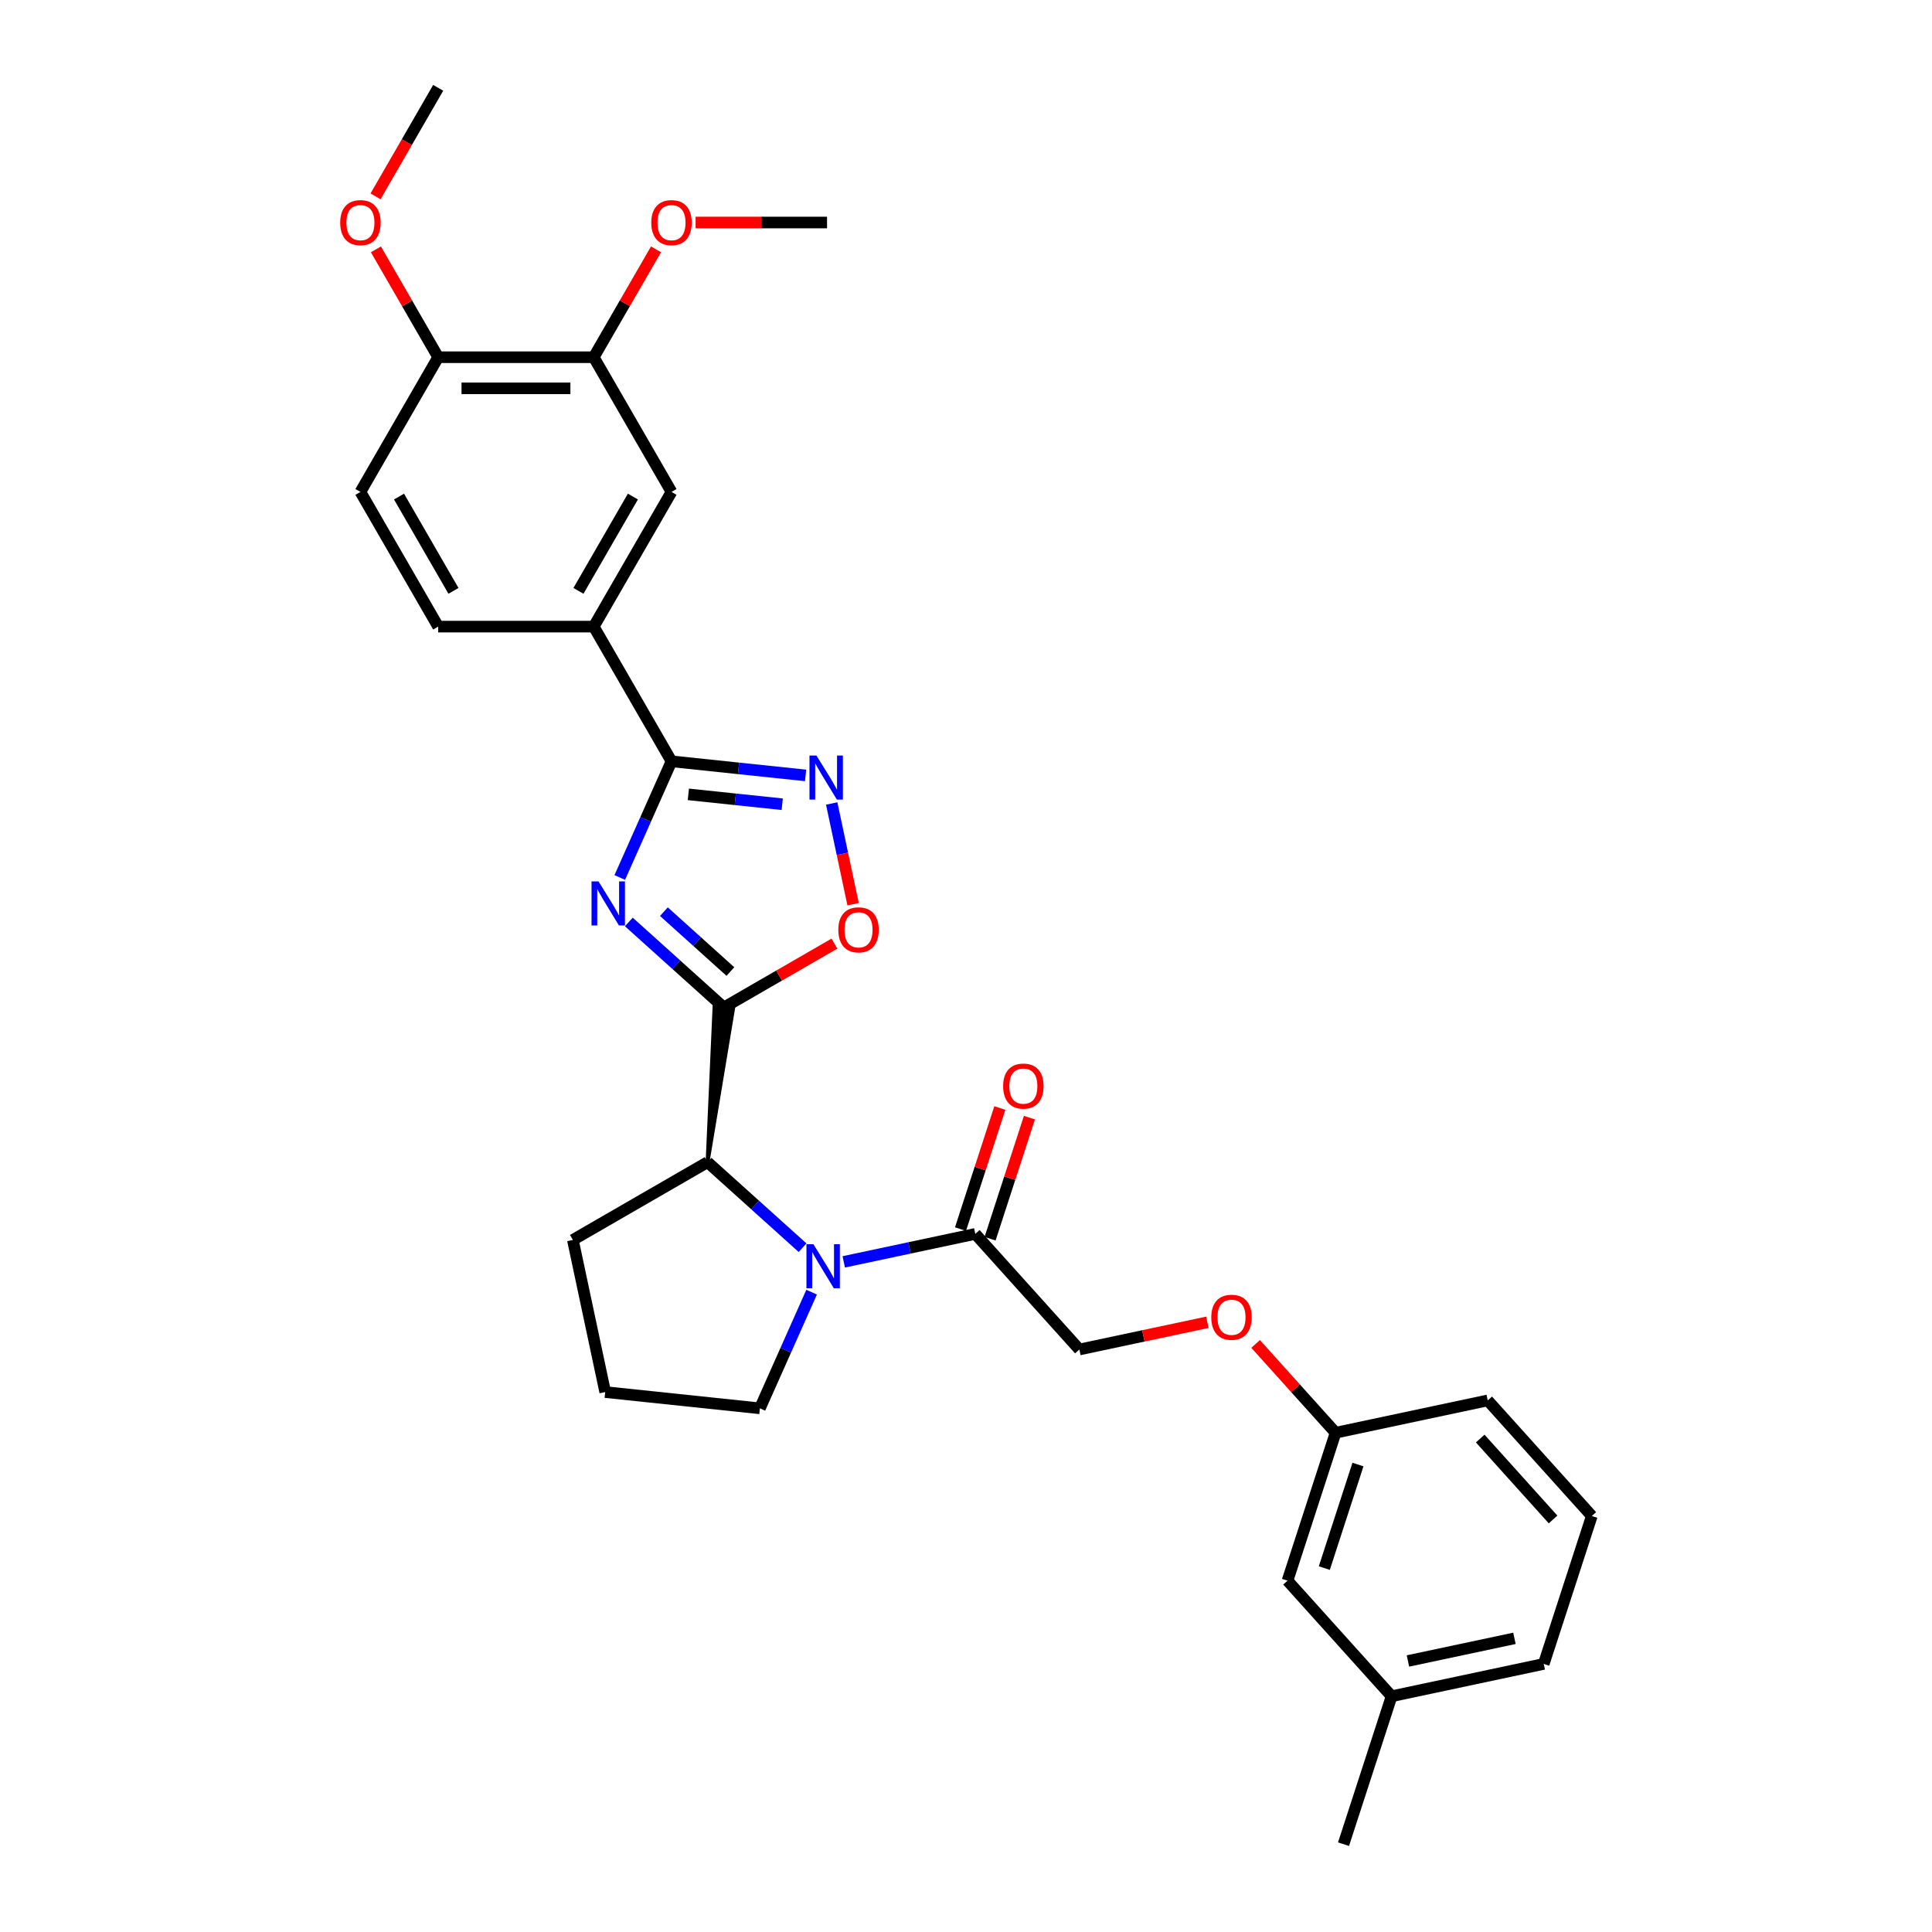 <?xml version='1.0' encoding='iso-8859-1'?>
<svg version='1.1' baseProfile='full'
              xmlns='http://www.w3.org/2000/svg'
                      xmlns:rdkit='http://www.rdkit.org/xml'
                      xmlns:xlink='http://www.w3.org/1999/xlink'
                  xml:space='preserve'
width='1000px' height='1000px' viewBox='0 0 1000 1000'>
<!-- END OF HEADER -->
<rect style='opacity:1.0;fill:#FFFFFF;stroke:none' width='1000' height='1000' x='0' y='0'> </rect>
<path class='bond-0' d='M 325.481,477.2 L 350.066,499.336' style='fill:none;fill-rule:evenodd;stroke:#0000FF;stroke-width:6px;stroke-linecap:butt;stroke-linejoin:miter;stroke-opacity:1' />
<path class='bond-0' d='M 350.066,499.336 L 374.65,521.472' style='fill:none;fill-rule:evenodd;stroke:#000000;stroke-width:6px;stroke-linecap:butt;stroke-linejoin:miter;stroke-opacity:1' />
<path class='bond-0' d='M 343.63,471.876 L 360.84,487.371' style='fill:none;fill-rule:evenodd;stroke:#0000FF;stroke-width:6px;stroke-linecap:butt;stroke-linejoin:miter;stroke-opacity:1' />
<path class='bond-0' d='M 360.84,487.371 L 378.049,502.866' style='fill:none;fill-rule:evenodd;stroke:#000000;stroke-width:6px;stroke-linecap:butt;stroke-linejoin:miter;stroke-opacity:1' />
<path class='bond-1' d='M 320.794,454.191 L 334.18,424.124' style='fill:none;fill-rule:evenodd;stroke:#0000FF;stroke-width:6px;stroke-linecap:butt;stroke-linejoin:miter;stroke-opacity:1' />
<path class='bond-1' d='M 334.18,424.124 L 347.567,394.057' style='fill:none;fill-rule:evenodd;stroke:#000000;stroke-width:6px;stroke-linecap:butt;stroke-linejoin:miter;stroke-opacity:1' />
<path class='bond-4' d='M 374.65,521.472 L 403.271,504.948' style='fill:none;fill-rule:evenodd;stroke:#000000;stroke-width:6px;stroke-linecap:butt;stroke-linejoin:miter;stroke-opacity:1' />
<path class='bond-4' d='M 403.271,504.948 L 431.892,488.423' style='fill:none;fill-rule:evenodd;stroke:#FF0000;stroke-width:6px;stroke-linecap:butt;stroke-linejoin:miter;stroke-opacity:1' />
<path class='bond-5' d='M 366.235,601.537 L 379.454,521.977 L 369.846,520.967 Z' style='fill:#000000;fill-rule:evenodd;fill-opacity:1;stroke:#000000;stroke-width:2px;stroke-linecap:butt;stroke-linejoin:miter;stroke-opacity:1;' />
<path class='bond-3' d='M 347.567,394.057 L 382.27,397.704' style='fill:none;fill-rule:evenodd;stroke:#000000;stroke-width:6px;stroke-linecap:butt;stroke-linejoin:miter;stroke-opacity:1' />
<path class='bond-3' d='M 382.27,397.704 L 416.973,401.352' style='fill:none;fill-rule:evenodd;stroke:#0000FF;stroke-width:6px;stroke-linecap:butt;stroke-linejoin:miter;stroke-opacity:1' />
<path class='bond-3' d='M 356.295,411.164 L 380.587,413.717' style='fill:none;fill-rule:evenodd;stroke:#000000;stroke-width:6px;stroke-linecap:butt;stroke-linejoin:miter;stroke-opacity:1' />
<path class='bond-3' d='M 380.587,413.717 L 404.879,416.27' style='fill:none;fill-rule:evenodd;stroke:#0000FF;stroke-width:6px;stroke-linecap:butt;stroke-linejoin:miter;stroke-opacity:1' />
<path class='bond-7' d='M 347.567,394.057 L 307.314,324.336' style='fill:none;fill-rule:evenodd;stroke:#000000;stroke-width:6px;stroke-linecap:butt;stroke-linejoin:miter;stroke-opacity:1' />
<path class='bond-2' d='M 415.404,645.809 L 390.819,623.673' style='fill:none;fill-rule:evenodd;stroke:#0000FF;stroke-width:6px;stroke-linecap:butt;stroke-linejoin:miter;stroke-opacity:1' />
<path class='bond-2' d='M 390.819,623.673 L 366.235,601.537' style='fill:none;fill-rule:evenodd;stroke:#000000;stroke-width:6px;stroke-linecap:butt;stroke-linejoin:miter;stroke-opacity:1' />
<path class='bond-6' d='M 436.722,653.141 L 470.766,645.905' style='fill:none;fill-rule:evenodd;stroke:#0000FF;stroke-width:6px;stroke-linecap:butt;stroke-linejoin:miter;stroke-opacity:1' />
<path class='bond-6' d='M 470.766,645.905 L 504.81,638.668' style='fill:none;fill-rule:evenodd;stroke:#000000;stroke-width:6px;stroke-linecap:butt;stroke-linejoin:miter;stroke-opacity:1' />
<path class='bond-16' d='M 420.091,668.819 L 406.704,698.886' style='fill:none;fill-rule:evenodd;stroke:#0000FF;stroke-width:6px;stroke-linecap:butt;stroke-linejoin:miter;stroke-opacity:1' />
<path class='bond-16' d='M 406.704,698.886 L 393.318,728.953' style='fill:none;fill-rule:evenodd;stroke:#000000;stroke-width:6px;stroke-linecap:butt;stroke-linejoin:miter;stroke-opacity:1' />
<path class='bond-30' d='M 430.483,415.884 L 436.024,441.952' style='fill:none;fill-rule:evenodd;stroke:#0000FF;stroke-width:6px;stroke-linecap:butt;stroke-linejoin:miter;stroke-opacity:1' />
<path class='bond-30' d='M 436.024,441.952 L 441.565,468.021' style='fill:none;fill-rule:evenodd;stroke:#FF0000;stroke-width:6px;stroke-linecap:butt;stroke-linejoin:miter;stroke-opacity:1' />
<path class='bond-22' d='M 366.235,601.537 L 296.514,641.79' style='fill:none;fill-rule:evenodd;stroke:#000000;stroke-width:6px;stroke-linecap:butt;stroke-linejoin:miter;stroke-opacity:1' />
<path class='bond-11' d='M 504.81,638.668 L 558.679,698.496' style='fill:none;fill-rule:evenodd;stroke:#000000;stroke-width:6px;stroke-linecap:butt;stroke-linejoin:miter;stroke-opacity:1' />
<path class='bond-12' d='M 512.466,641.156 L 522.648,609.821' style='fill:none;fill-rule:evenodd;stroke:#000000;stroke-width:6px;stroke-linecap:butt;stroke-linejoin:miter;stroke-opacity:1' />
<path class='bond-12' d='M 522.648,609.821 L 532.829,578.485' style='fill:none;fill-rule:evenodd;stroke:#FF0000;stroke-width:6px;stroke-linecap:butt;stroke-linejoin:miter;stroke-opacity:1' />
<path class='bond-12' d='M 497.153,636.181 L 507.335,604.845' style='fill:none;fill-rule:evenodd;stroke:#000000;stroke-width:6px;stroke-linecap:butt;stroke-linejoin:miter;stroke-opacity:1' />
<path class='bond-12' d='M 507.335,604.845 L 517.516,573.51' style='fill:none;fill-rule:evenodd;stroke:#FF0000;stroke-width:6px;stroke-linecap:butt;stroke-linejoin:miter;stroke-opacity:1' />
<path class='bond-8' d='M 307.314,324.336 L 347.567,254.616' style='fill:none;fill-rule:evenodd;stroke:#000000;stroke-width:6px;stroke-linecap:butt;stroke-linejoin:miter;stroke-opacity:1' />
<path class='bond-8' d='M 299.408,305.828 L 327.585,257.023' style='fill:none;fill-rule:evenodd;stroke:#000000;stroke-width:6px;stroke-linecap:butt;stroke-linejoin:miter;stroke-opacity:1' />
<path class='bond-13' d='M 307.314,324.336 L 226.808,324.336' style='fill:none;fill-rule:evenodd;stroke:#000000;stroke-width:6px;stroke-linecap:butt;stroke-linejoin:miter;stroke-opacity:1' />
<path class='bond-9' d='M 347.567,254.616 L 307.314,184.895' style='fill:none;fill-rule:evenodd;stroke:#000000;stroke-width:6px;stroke-linecap:butt;stroke-linejoin:miter;stroke-opacity:1' />
<path class='bond-19' d='M 307.314,184.895 L 323.429,156.983' style='fill:none;fill-rule:evenodd;stroke:#000000;stroke-width:6px;stroke-linecap:butt;stroke-linejoin:miter;stroke-opacity:1' />
<path class='bond-19' d='M 323.429,156.983 L 339.545,129.07' style='fill:none;fill-rule:evenodd;stroke:#FF0000;stroke-width:6px;stroke-linecap:butt;stroke-linejoin:miter;stroke-opacity:1' />
<path class='bond-32' d='M 307.314,184.895 L 226.808,184.895' style='fill:none;fill-rule:evenodd;stroke:#000000;stroke-width:6px;stroke-linecap:butt;stroke-linejoin:miter;stroke-opacity:1' />
<path class='bond-32' d='M 295.238,200.997 L 238.884,200.997' style='fill:none;fill-rule:evenodd;stroke:#000000;stroke-width:6px;stroke-linecap:butt;stroke-linejoin:miter;stroke-opacity:1' />
<path class='bond-10' d='M 226.808,184.895 L 186.555,254.616' style='fill:none;fill-rule:evenodd;stroke:#000000;stroke-width:6px;stroke-linecap:butt;stroke-linejoin:miter;stroke-opacity:1' />
<path class='bond-21' d='M 226.808,184.895 L 210.692,156.983' style='fill:none;fill-rule:evenodd;stroke:#000000;stroke-width:6px;stroke-linecap:butt;stroke-linejoin:miter;stroke-opacity:1' />
<path class='bond-21' d='M 210.692,156.983 L 194.577,129.07' style='fill:none;fill-rule:evenodd;stroke:#FF0000;stroke-width:6px;stroke-linecap:butt;stroke-linejoin:miter;stroke-opacity:1' />
<path class='bond-15' d='M 558.679,698.496 L 591.813,691.453' style='fill:none;fill-rule:evenodd;stroke:#000000;stroke-width:6px;stroke-linecap:butt;stroke-linejoin:miter;stroke-opacity:1' />
<path class='bond-15' d='M 591.813,691.453 L 624.947,684.41' style='fill:none;fill-rule:evenodd;stroke:#FF0000;stroke-width:6px;stroke-linecap:butt;stroke-linejoin:miter;stroke-opacity:1' />
<path class='bond-14' d='M 226.808,324.336 L 186.555,254.616' style='fill:none;fill-rule:evenodd;stroke:#000000;stroke-width:6px;stroke-linecap:butt;stroke-linejoin:miter;stroke-opacity:1' />
<path class='bond-14' d='M 234.714,305.828 L 206.537,257.023' style='fill:none;fill-rule:evenodd;stroke:#000000;stroke-width:6px;stroke-linecap:butt;stroke-linejoin:miter;stroke-opacity:1' />
<path class='bond-17' d='M 649.904,695.617 L 670.6,718.601' style='fill:none;fill-rule:evenodd;stroke:#FF0000;stroke-width:6px;stroke-linecap:butt;stroke-linejoin:miter;stroke-opacity:1' />
<path class='bond-17' d='M 670.6,718.601 L 691.295,741.586' style='fill:none;fill-rule:evenodd;stroke:#000000;stroke-width:6px;stroke-linecap:butt;stroke-linejoin:miter;stroke-opacity:1' />
<path class='bond-31' d='M 393.318,728.953 L 313.253,720.537' style='fill:none;fill-rule:evenodd;stroke:#000000;stroke-width:6px;stroke-linecap:butt;stroke-linejoin:miter;stroke-opacity:1' />
<path class='bond-18' d='M 691.295,741.586 L 666.417,818.152' style='fill:none;fill-rule:evenodd;stroke:#000000;stroke-width:6px;stroke-linecap:butt;stroke-linejoin:miter;stroke-opacity:1' />
<path class='bond-18' d='M 702.877,758.046 L 685.462,811.642' style='fill:none;fill-rule:evenodd;stroke:#000000;stroke-width:6px;stroke-linecap:butt;stroke-linejoin:miter;stroke-opacity:1' />
<path class='bond-25' d='M 691.295,741.586 L 770.042,724.848' style='fill:none;fill-rule:evenodd;stroke:#000000;stroke-width:6px;stroke-linecap:butt;stroke-linejoin:miter;stroke-opacity:1' />
<path class='bond-20' d='M 666.417,818.152 L 720.286,877.979' style='fill:none;fill-rule:evenodd;stroke:#000000;stroke-width:6px;stroke-linecap:butt;stroke-linejoin:miter;stroke-opacity:1' />
<path class='bond-28' d='M 360.046,115.175 L 394.059,115.175' style='fill:none;fill-rule:evenodd;stroke:#FF0000;stroke-width:6px;stroke-linecap:butt;stroke-linejoin:miter;stroke-opacity:1' />
<path class='bond-28' d='M 394.059,115.175 L 428.073,115.175' style='fill:none;fill-rule:evenodd;stroke:#000000;stroke-width:6px;stroke-linecap:butt;stroke-linejoin:miter;stroke-opacity:1' />
<path class='bond-27' d='M 720.286,877.979 L 695.409,954.545' style='fill:none;fill-rule:evenodd;stroke:#000000;stroke-width:6px;stroke-linecap:butt;stroke-linejoin:miter;stroke-opacity:1' />
<path class='bond-33' d='M 720.286,877.979 L 799.033,861.241' style='fill:none;fill-rule:evenodd;stroke:#000000;stroke-width:6px;stroke-linecap:butt;stroke-linejoin:miter;stroke-opacity:1' />
<path class='bond-33' d='M 728.751,859.719 L 783.874,848.003' style='fill:none;fill-rule:evenodd;stroke:#000000;stroke-width:6px;stroke-linecap:butt;stroke-linejoin:miter;stroke-opacity:1' />
<path class='bond-29' d='M 194.373,101.634 L 210.59,73.544' style='fill:none;fill-rule:evenodd;stroke:#FF0000;stroke-width:6px;stroke-linecap:butt;stroke-linejoin:miter;stroke-opacity:1' />
<path class='bond-29' d='M 210.59,73.544 L 226.808,45.455' style='fill:none;fill-rule:evenodd;stroke:#000000;stroke-width:6px;stroke-linecap:butt;stroke-linejoin:miter;stroke-opacity:1' />
<path class='bond-23' d='M 296.514,641.79 L 313.253,720.537' style='fill:none;fill-rule:evenodd;stroke:#000000;stroke-width:6px;stroke-linecap:butt;stroke-linejoin:miter;stroke-opacity:1' />
<path class='bond-24' d='M 823.911,784.675 L 770.042,724.848' style='fill:none;fill-rule:evenodd;stroke:#000000;stroke-width:6px;stroke-linecap:butt;stroke-linejoin:miter;stroke-opacity:1' />
<path class='bond-24' d='M 803.865,786.475 L 766.157,744.596' style='fill:none;fill-rule:evenodd;stroke:#000000;stroke-width:6px;stroke-linecap:butt;stroke-linejoin:miter;stroke-opacity:1' />
<path class='bond-26' d='M 823.911,784.675 L 799.033,861.241' style='fill:none;fill-rule:evenodd;stroke:#000000;stroke-width:6px;stroke-linecap:butt;stroke-linejoin:miter;stroke-opacity:1' />
<path  class='atom-0' d='M 309.783 456.203
L 317.254 468.279
Q 317.994 469.471, 319.186 471.628
Q 320.377 473.786, 320.442 473.915
L 320.442 456.203
L 323.469 456.203
L 323.469 479.003
L 320.345 479.003
L 312.327 465.8
Q 311.393 464.254, 310.394 462.483
Q 309.428 460.712, 309.139 460.164
L 309.139 479.003
L 306.176 479.003
L 306.176 456.203
L 309.783 456.203
' fill='#0000FF'/>
<path  class='atom-3' d='M 421.023 644.007
L 428.494 656.083
Q 429.235 657.274, 430.426 659.432
Q 431.618 661.589, 431.682 661.718
L 431.682 644.007
L 434.709 644.007
L 434.709 666.806
L 431.585 666.806
L 423.567 653.603
Q 422.633 652.057, 421.635 650.286
Q 420.669 648.515, 420.379 647.968
L 420.379 666.806
L 417.416 666.806
L 417.416 644.007
L 421.023 644.007
' fill='#0000FF'/>
<path  class='atom-4' d='M 422.593 391.072
L 430.064 403.148
Q 430.804 404.34, 431.996 406.497
Q 433.187 408.655, 433.252 408.784
L 433.252 391.072
L 436.279 391.072
L 436.279 413.872
L 433.155 413.872
L 425.137 400.669
Q 424.203 399.123, 423.204 397.352
Q 422.238 395.581, 421.949 395.033
L 421.949 413.872
L 418.986 413.872
L 418.986 391.072
L 422.593 391.072
' fill='#0000FF'/>
<path  class='atom-5' d='M 433.905 481.283
Q 433.905 475.809, 436.61 472.75
Q 439.315 469.69, 444.371 469.69
Q 449.426 469.69, 452.131 472.75
Q 454.836 475.809, 454.836 481.283
Q 454.836 486.822, 452.099 489.978
Q 449.362 493.102, 444.371 493.102
Q 439.347 493.102, 436.61 489.978
Q 433.905 486.854, 433.905 481.283
M 444.371 490.525
Q 447.848 490.525, 449.716 488.207
Q 451.616 485.856, 451.616 481.283
Q 451.616 476.807, 449.716 474.553
Q 447.848 472.267, 444.371 472.267
Q 440.893 472.267, 438.993 474.521
Q 437.125 476.775, 437.125 481.283
Q 437.125 485.888, 438.993 488.207
Q 440.893 490.525, 444.371 490.525
' fill='#FF0000'/>
<path  class='atom-13' d='M 519.222 562.167
Q 519.222 556.692, 521.927 553.633
Q 524.632 550.574, 529.687 550.574
Q 534.743 550.574, 537.448 553.633
Q 540.153 556.692, 540.153 562.167
Q 540.153 567.706, 537.416 570.861
Q 534.679 573.985, 529.687 573.985
Q 524.664 573.985, 521.927 570.861
Q 519.222 567.738, 519.222 562.167
M 529.687 571.409
Q 533.165 571.409, 535.033 569.09
Q 536.933 566.739, 536.933 562.167
Q 536.933 557.691, 535.033 555.436
Q 533.165 553.15, 529.687 553.15
Q 526.21 553.15, 524.31 555.404
Q 522.442 557.658, 522.442 562.167
Q 522.442 566.772, 524.31 569.09
Q 526.21 571.409, 529.687 571.409
' fill='#FF0000'/>
<path  class='atom-16' d='M 626.96 681.822
Q 626.96 676.348, 629.665 673.289
Q 632.37 670.229, 637.426 670.229
Q 642.482 670.229, 645.187 673.289
Q 647.892 676.348, 647.892 681.822
Q 647.892 687.361, 645.154 690.517
Q 642.417 693.641, 637.426 693.641
Q 632.402 693.641, 629.665 690.517
Q 626.96 687.393, 626.96 681.822
M 637.426 691.064
Q 640.904 691.064, 642.771 688.746
Q 644.671 686.395, 644.671 681.822
Q 644.671 677.346, 642.771 675.092
Q 640.904 672.806, 637.426 672.806
Q 633.948 672.806, 632.048 675.06
Q 630.18 677.314, 630.18 681.822
Q 630.18 686.427, 632.048 688.746
Q 633.948 691.064, 637.426 691.064
' fill='#FF0000'/>
<path  class='atom-20' d='M 337.101 115.239
Q 337.101 109.765, 339.806 106.706
Q 342.511 103.646, 347.567 103.646
Q 352.623 103.646, 355.328 106.706
Q 358.033 109.765, 358.033 115.239
Q 358.033 120.778, 355.296 123.934
Q 352.558 127.058, 347.567 127.058
Q 342.544 127.058, 339.806 123.934
Q 337.101 120.81, 337.101 115.239
M 347.567 124.482
Q 351.045 124.482, 352.913 122.163
Q 354.813 119.812, 354.813 115.239
Q 354.813 110.763, 352.913 108.509
Q 351.045 106.223, 347.567 106.223
Q 344.089 106.223, 342.189 108.477
Q 340.322 110.731, 340.322 115.239
Q 340.322 119.844, 342.189 122.163
Q 344.089 124.482, 347.567 124.482
' fill='#FF0000'/>
<path  class='atom-22' d='M 176.089 115.239
Q 176.089 109.765, 178.794 106.706
Q 181.499 103.646, 186.555 103.646
Q 191.61 103.646, 194.315 106.706
Q 197.02 109.765, 197.02 115.239
Q 197.02 120.778, 194.283 123.934
Q 191.546 127.058, 186.555 127.058
Q 181.531 127.058, 178.794 123.934
Q 176.089 120.81, 176.089 115.239
M 186.555 124.482
Q 190.033 124.482, 191.9 122.163
Q 193.8 119.812, 193.8 115.239
Q 193.8 110.763, 191.9 108.509
Q 190.033 106.223, 186.555 106.223
Q 183.077 106.223, 181.177 108.477
Q 179.309 110.731, 179.309 115.239
Q 179.309 119.844, 181.177 122.163
Q 183.077 124.482, 186.555 124.482
' fill='#FF0000'/>
</svg>
